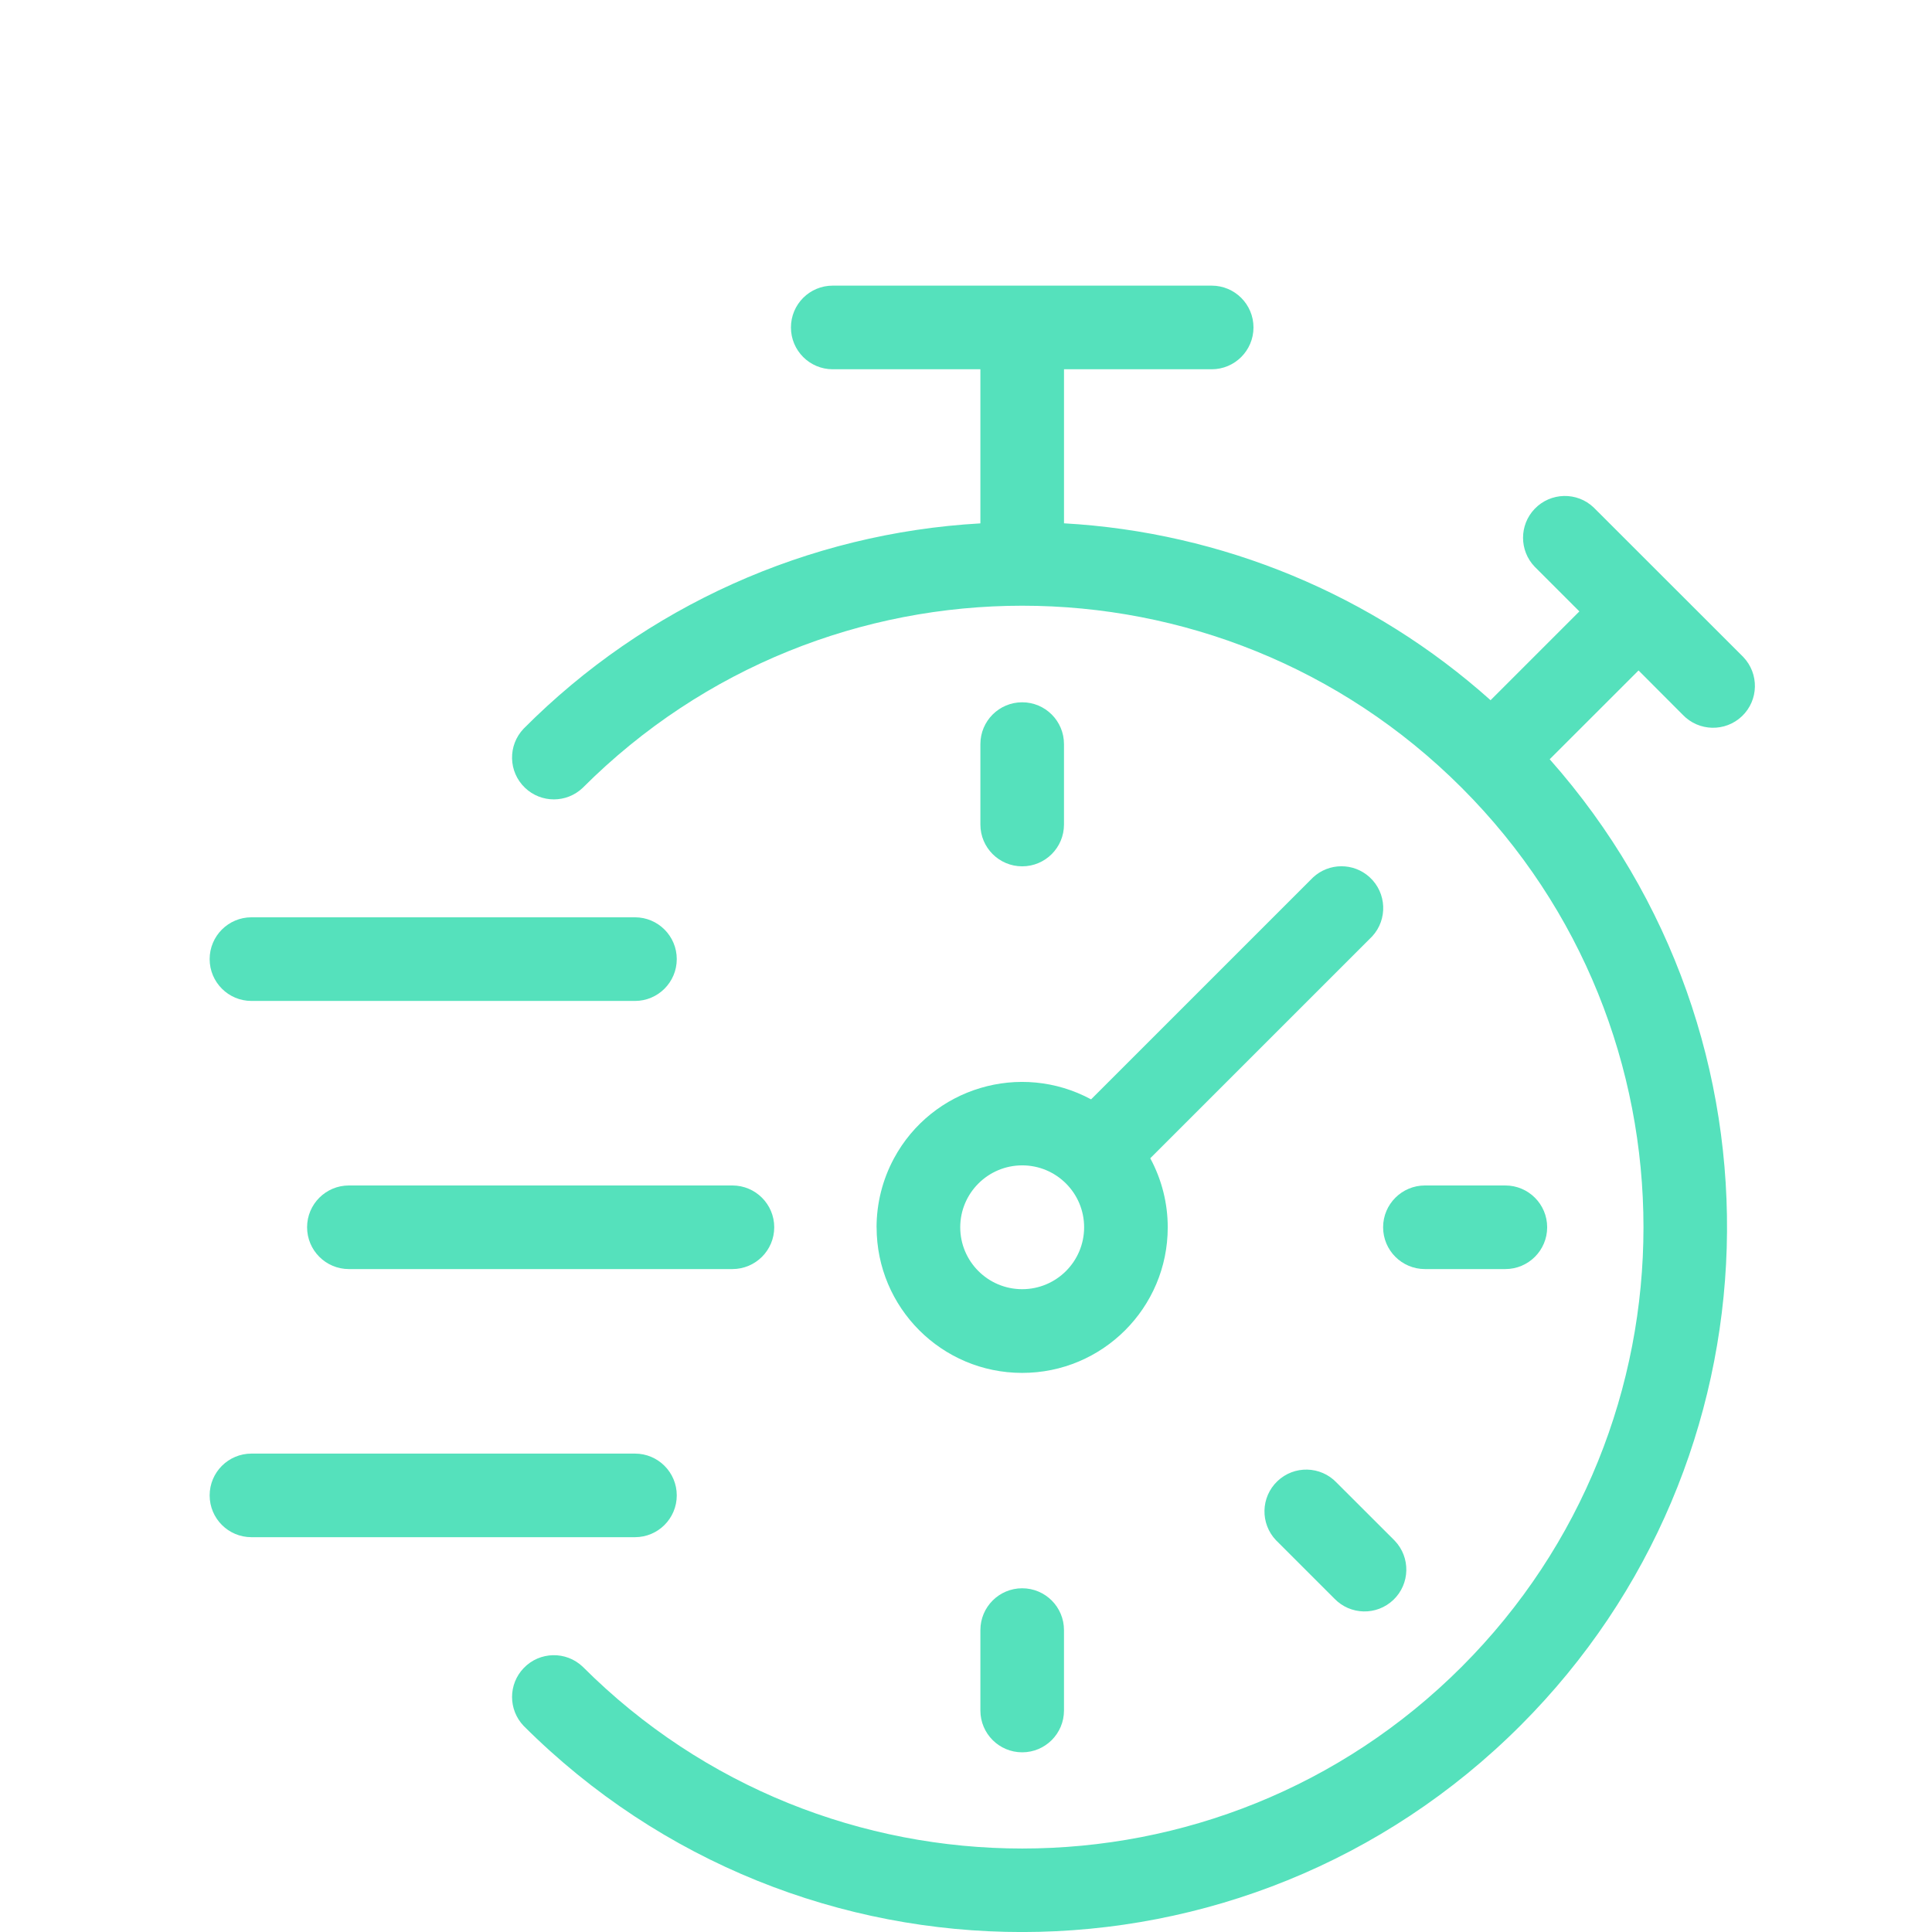 <?xml version="1.0" encoding="utf-8"?>
<!-- Generator: Adobe Illustrator 16.0.0, SVG Export Plug-In . SVG Version: 6.00 Build 0)  -->
<!DOCTYPE svg PUBLIC "-//W3C//DTD SVG 1.1//EN" "http://www.w3.org/Graphics/SVG/1.1/DTD/svg11.dtd">
<svg version="1.1" id="Vrstva_1" xmlns="http://www.w3.org/2000/svg" xmlns:xlink="http://www.w3.org/1999/xlink" x="0px" y="0px"
	 width="120.499px" height="120.499px" viewBox="0 0 120.499 120.499" enable-background="new 0 0 120.499 120.499"
	 xml:space="preserve">
<g>
	<g>
		<g>
			<path fill="#55E1BC" d="M63.754,43.802c-1.441,0-2.607,1.168-2.607,2.607v5.018c0,1.438,1.166,2.606,2.607,2.606
				s2.607-1.168,2.607-2.606v-5.018C66.361,44.97,65.195,43.802,63.754,43.802z"/>
		</g>
	</g>
	<g>
		<g>
			<path fill="#55E1BC" d="M63.754,99.061c-1.441,0-2.607,1.169-2.607,2.608v5.016c0,1.439,1.166,2.607,2.607,2.607
				s2.607-1.168,2.607-2.607v-5.016C66.361,100.229,65.195,99.061,63.754,99.061z"/>
		</g>
	</g>
	<g>
		<g>
			<path fill="#55E1BC" d="M93.888,73.938h-5.015c-1.44,0-2.608,1.168-2.608,2.606c0,1.44,1.168,2.608,2.608,2.608h5.015
				c1.441,0,2.609-1.168,2.609-2.608C96.497,75.106,95.329,73.938,93.888,73.938z"/>
		</g>
	</g>
	<g>
		<g>
			<path fill="#55E1BC" d="M86.99,96.095c-0.027-0.028-0.054-0.055-0.082-0.084l-3.549-3.545c-0.994-1.042-2.646-1.08-3.686-0.086
				c-1.043,0.994-1.081,2.646-0.086,3.688c0.027,0.028,0.057,0.057,0.086,0.085l3.546,3.545c0.996,1.043,2.645,1.081,3.688,0.085
				C87.948,98.787,87.986,97.136,86.99,96.095z"/>
		</g>
	</g>
	<g>
		<g>
			<path fill="#55E1BC" d="M85.428,54.714c-1.001-0.918-2.539-0.914-3.535,0.012L68.051,68.567
				c-4.414-2.378-9.918-0.729-12.295,3.682c-0.714,1.326-1.085,2.807-1.085,4.309l0.003-0.013c0,5.015,4.061,9.081,9.074,9.083
				c5.013,0.004,9.083-4.057,9.084-9.074c0.002-1.502-0.373-2.986-1.09-4.313l13.844-13.842
				C86.56,57.339,86.488,55.69,85.428,54.714z M63.754,80.407c-2.134,0-3.864-1.73-3.864-3.862c0.002-2.13,1.73-3.858,3.864-3.861
				c2.134,0,3.863,1.729,3.863,3.861S65.888,80.407,63.754,80.407z"/>
		</g>
	</g>
	<g>
		<g>
			<path fill="#55E1BC" d="M104.96,44.587c0.996,1.038,2.646,1.076,3.688,0.082c1.042-0.996,1.078-2.646,0.082-3.689
				c-0.025-0.027-0.054-0.055-0.082-0.084l-9.246-9.24c-1.039-0.996-2.691-0.957-3.688,0.084c-0.962,1.008-0.962,2.594,0,3.602
				l2.792,2.791l-5.539,5.539c-7.361-6.584-16.742-10.477-26.605-11.033v-9.608h9.21c1.442,0,2.608-1.169,2.608-2.608
				c0-1.441-1.166-2.608-2.608-2.608H51.937c-1.442,0-2.606,1.167-2.606,2.608c0,1.439,1.164,2.608,2.606,2.608h9.21v9.612
				c-10.753,0.608-20.896,5.17-28.487,12.803c-0.995,1.043-0.96,2.691,0.083,3.688c1.008,0.965,2.596,0.965,3.604,0
				c15.139-15.141,39.682-15.141,54.82,0l0,0c15.116,15.115,15.116,39.705,0,54.822c-15.112,15.115-39.707,15.115-54.82,0
				c-1.041-0.994-2.691-0.957-3.687,0.085c-0.964,1.007-0.964,2.593,0,3.603c17.188,17.162,45.033,17.141,62.196-0.047
				c16.426-16.449,17.214-42.841,1.799-60.242l5.541-5.539L104.96,44.587z"/>
		</g>
	</g>
	<g>
		<g>
			<path fill="#55E1BC" d="M39.602,57.212H15.684c-1.441,0-2.608,1.168-2.608,2.607c0,1.442,1.167,2.61,2.608,2.61h23.918
				c1.44,0,2.608-1.168,2.608-2.61C42.21,58.38,41.042,57.212,39.602,57.212z"/>
		</g>
	</g>
	<g>
		<g>
			<path fill="#55E1BC" d="M45.679,73.938H21.76c-1.44,0-2.607,1.168-2.607,2.606c0,1.44,1.167,2.608,2.607,2.608h23.919
				c1.441,0,2.61-1.168,2.61-2.608C48.289,75.106,47.12,73.938,45.679,73.938z"/>
		</g>
	</g>
	<g>
		<g>
			<path fill="#55E1BC" d="M39.602,90.661H15.684c-1.441,0-2.608,1.166-2.608,2.607s1.167,2.607,2.608,2.607h23.918
				c1.44,0,2.608-1.166,2.608-2.607S41.042,90.661,39.602,90.661z"/>
		</g>
	</g>
</g>
</svg>
